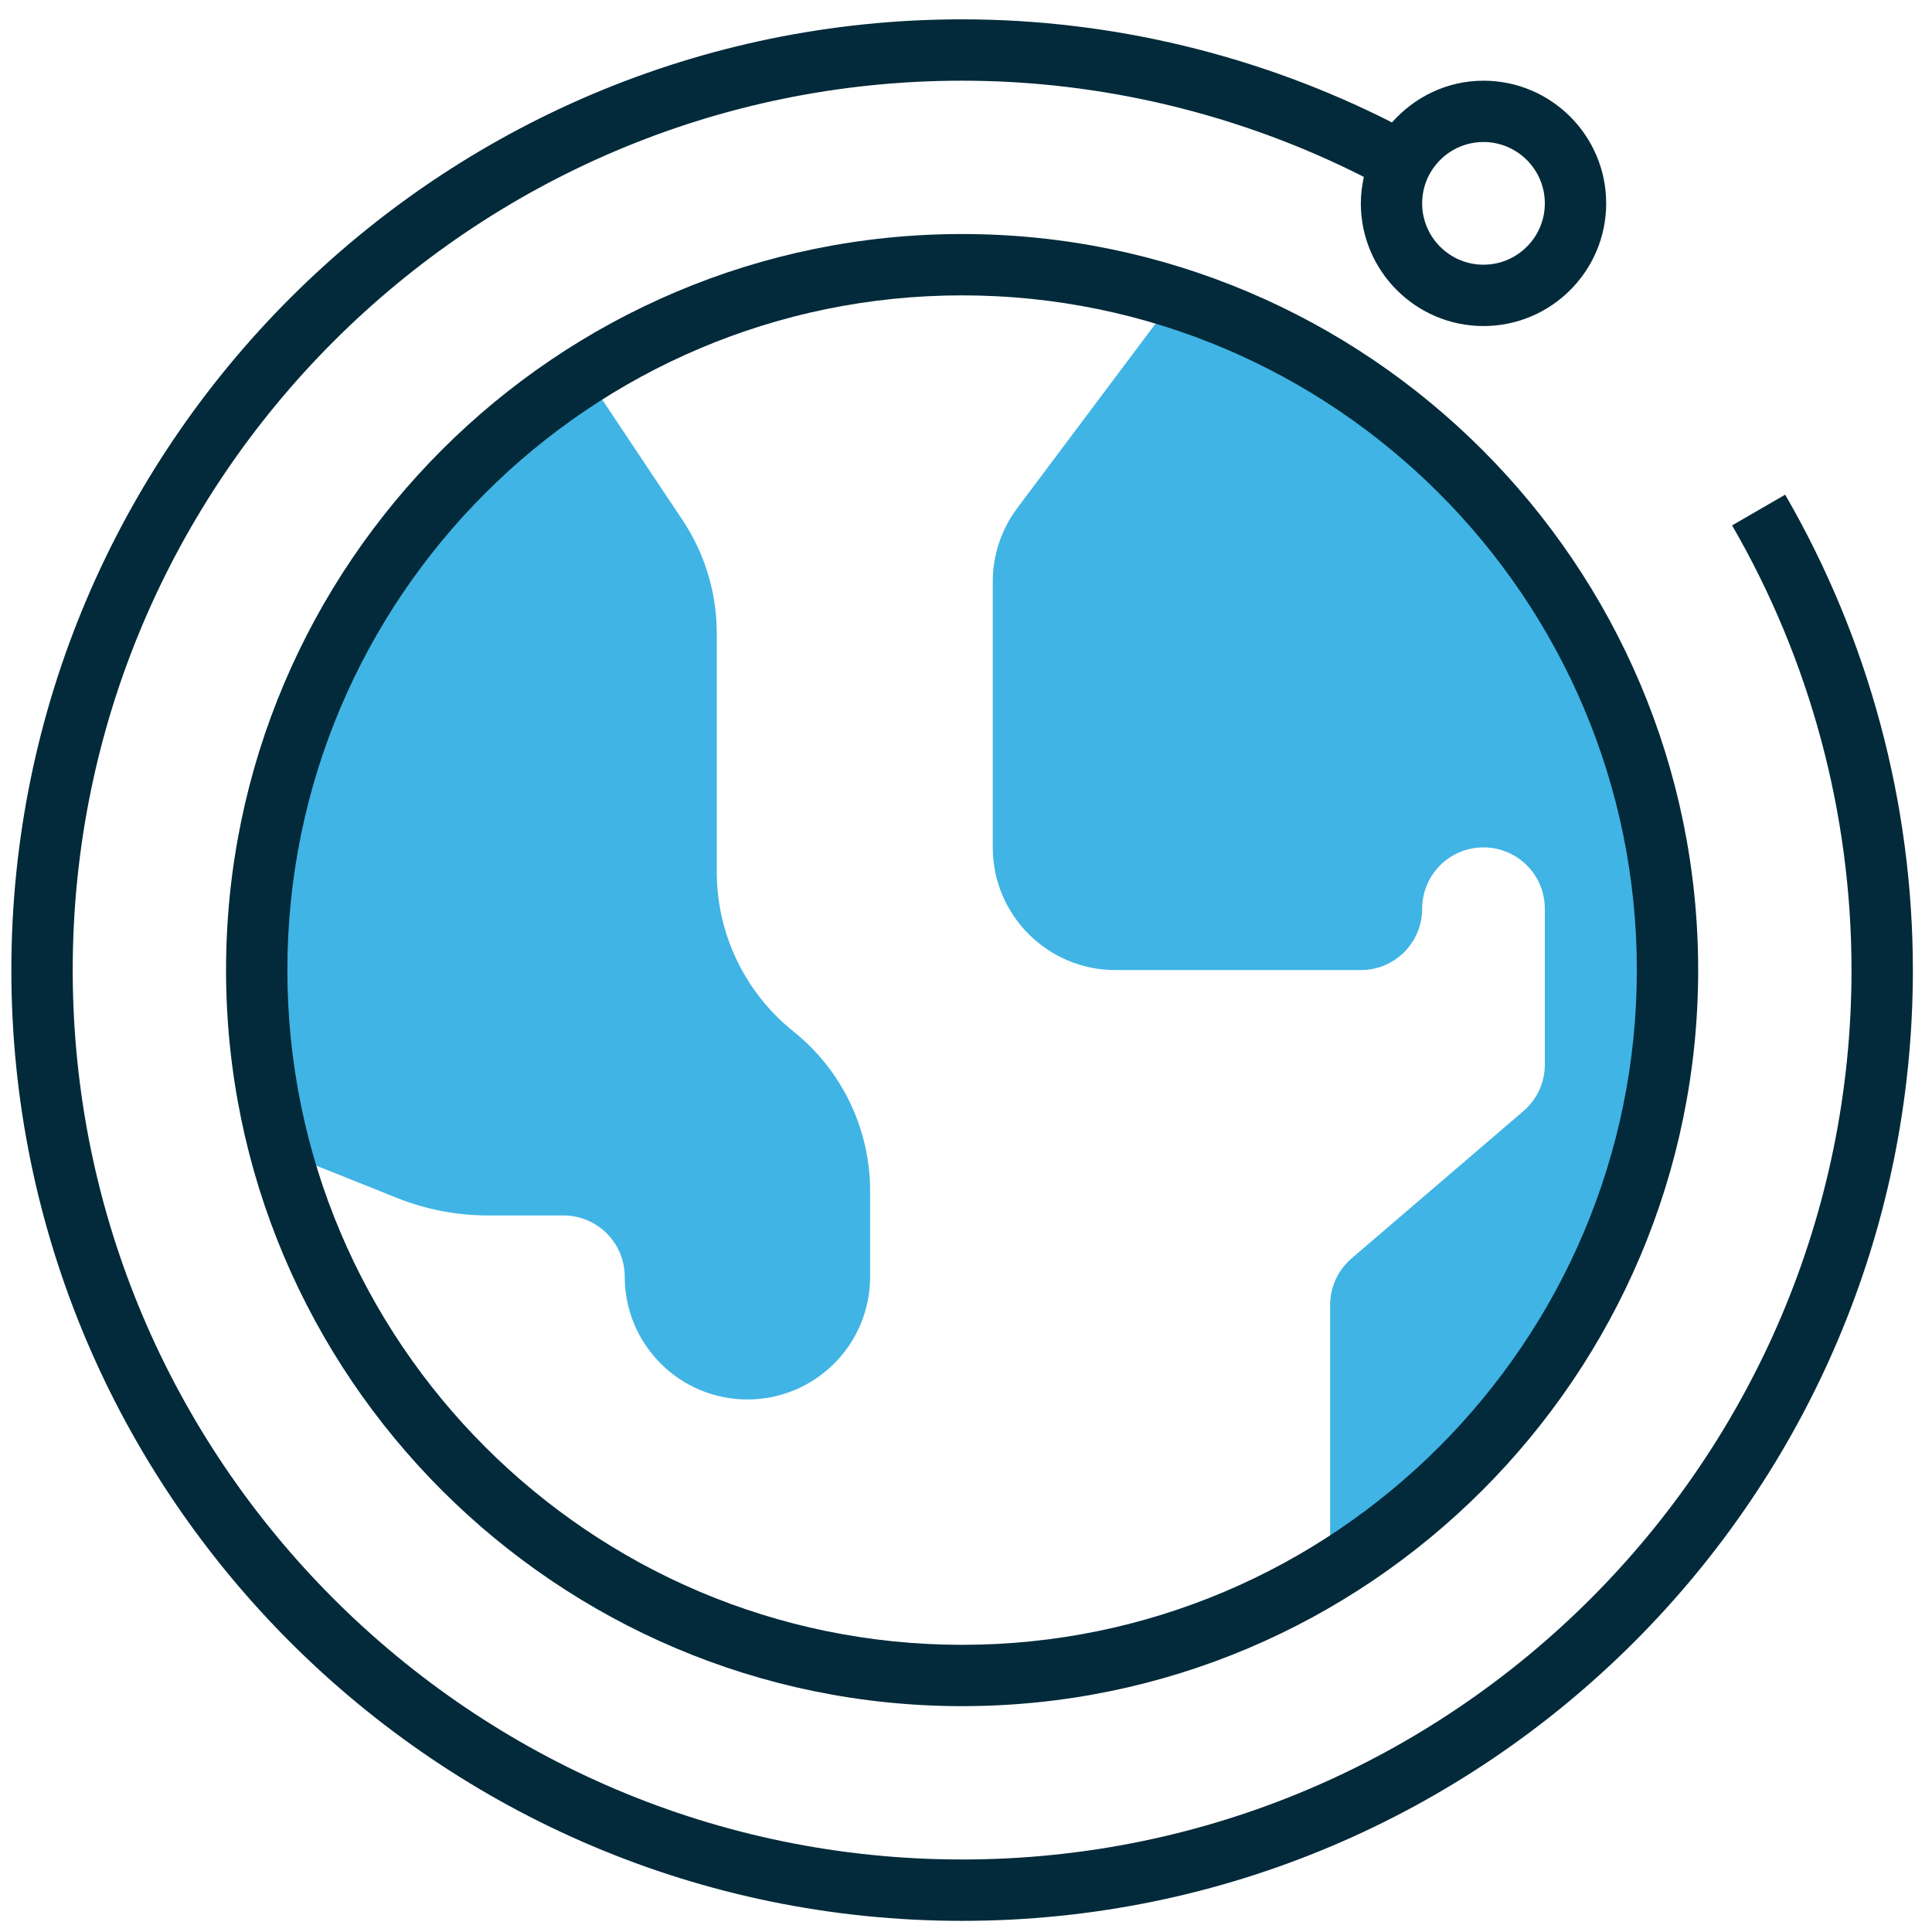 <?xml version="1.0" encoding="utf-8"?>
<!-- Generator: Adobe Illustrator 16.0.0, SVG Export Plug-In . SVG Version: 6.00 Build 0)  -->
<!DOCTYPE svg PUBLIC "-//W3C//DTD SVG 1.1//EN" "http://www.w3.org/Graphics/SVG/1.1/DTD/svg11.dtd">
<svg version="1.1" id="Capa_1" xmlns="http://www.w3.org/2000/svg" xmlns:xlink="http://www.w3.org/1999/xlink" x="0px" y="0px"
	 width="226.77px" height="226.77px" viewBox="0 0 226.77 226.77" enable-background="new 0 0 226.77 226.77" xml:space="preserve">
<g>
	<path fill="#40B4E5" d="M46.584,140.603c3.399,1.362,7.028,2.06,10.693,2.06h8.852c3.979,0,7.202,3.223,7.202,7.202
		c0,7.951,6.449,14.398,14.4,14.398c7.95,0,14.399-6.447,14.399-14.398v-10.073c0-7.287-3.311-14.175-8.999-18.727
		c-5.689-4.551-9-11.438-9-18.726V74.323c0-4.732-1.402-9.361-4.031-13.3L69.728,45.468l-0.749-1.761
		C45.65,58.351,30.133,84.289,30.133,113.864c0,7.379,0.978,14.524,2.786,21.332l0.812,0.27L46.584,140.603z M46.584,140.603"/>
	<path fill="#40B4E5" d="M195.726,113.864c0-37.009-24.285-68.34-57.79-78.945l-18.526,24.706c-1.868,2.492-2.884,5.526-2.884,8.641
		v31.198c0,7.955,6.449,14.4,14.4,14.4h28.799c3.979,0,7.201-3.219,7.201-7.198s3.223-7.202,7.198-7.202
		c3.979,0,7.202,3.223,7.202,7.202v18.287c0,2.103-0.92,4.101-2.515,5.463l-20.169,17.29c-1.598,1.369-2.517,3.365-2.517,5.47
		v31.327C179.875,169.953,195.726,143.763,195.726,113.864L195.726,113.864z M195.726,113.864"/>
	<path fill="#022A3A" d="M112.927,27.47c-47.635,0-86.394,38.758-86.394,86.394c0,47.639,38.759,86.397,86.394,86.397
		c47.64,0,86.397-38.759,86.397-86.397C199.324,66.228,160.566,27.47,112.927,27.47L112.927,27.47z M112.927,193.063
		c-43.667,0-79.196-35.528-79.196-79.199c0-43.668,35.528-79.196,79.196-79.196c43.671,0,79.199,35.528,79.199,79.196
		C192.126,157.535,156.598,193.063,112.927,193.063L112.927,193.063z M112.927,193.063"/>
	<path fill="#022A3A" d="M209.534,58.063l-6.228,3.606c9.17,15.832,14.017,33.882,14.017,52.194
		c0,57.561-46.835,104.396-104.396,104.396c-57.561,0-104.392-46.836-104.392-104.396c0-57.562,46.832-104.392,104.392-104.392
		c16.404,0,32.623,3.923,47.156,11.292c-0.218,1.001-0.354,2.037-0.354,3.108c0,7.939,6.456,14.399,14.399,14.399
		c7.939,0,14.399-6.46,14.399-14.399c0-7.943-6.46-14.399-14.399-14.399c-4.289,0-8.099,1.915-10.741,4.898
		c-15.552-7.892-32.912-12.1-50.46-12.1C51.394,2.27,1.333,52.33,1.333,113.864c0,61.536,50.061,111.598,111.594,111.598
		c61.537,0,111.598-50.062,111.598-111.598C224.524,94.29,219.342,74.991,209.534,58.063L209.534,58.063z M174.124,16.669
		c3.972,0,7.202,3.23,7.202,7.202c0,3.968-3.23,7.198-7.202,7.198c-3.968,0-7.198-3.23-7.198-7.198
		C166.926,19.899,170.156,16.669,174.124,16.669L174.124,16.669z M174.124,16.669"/>
</g>
</svg>
